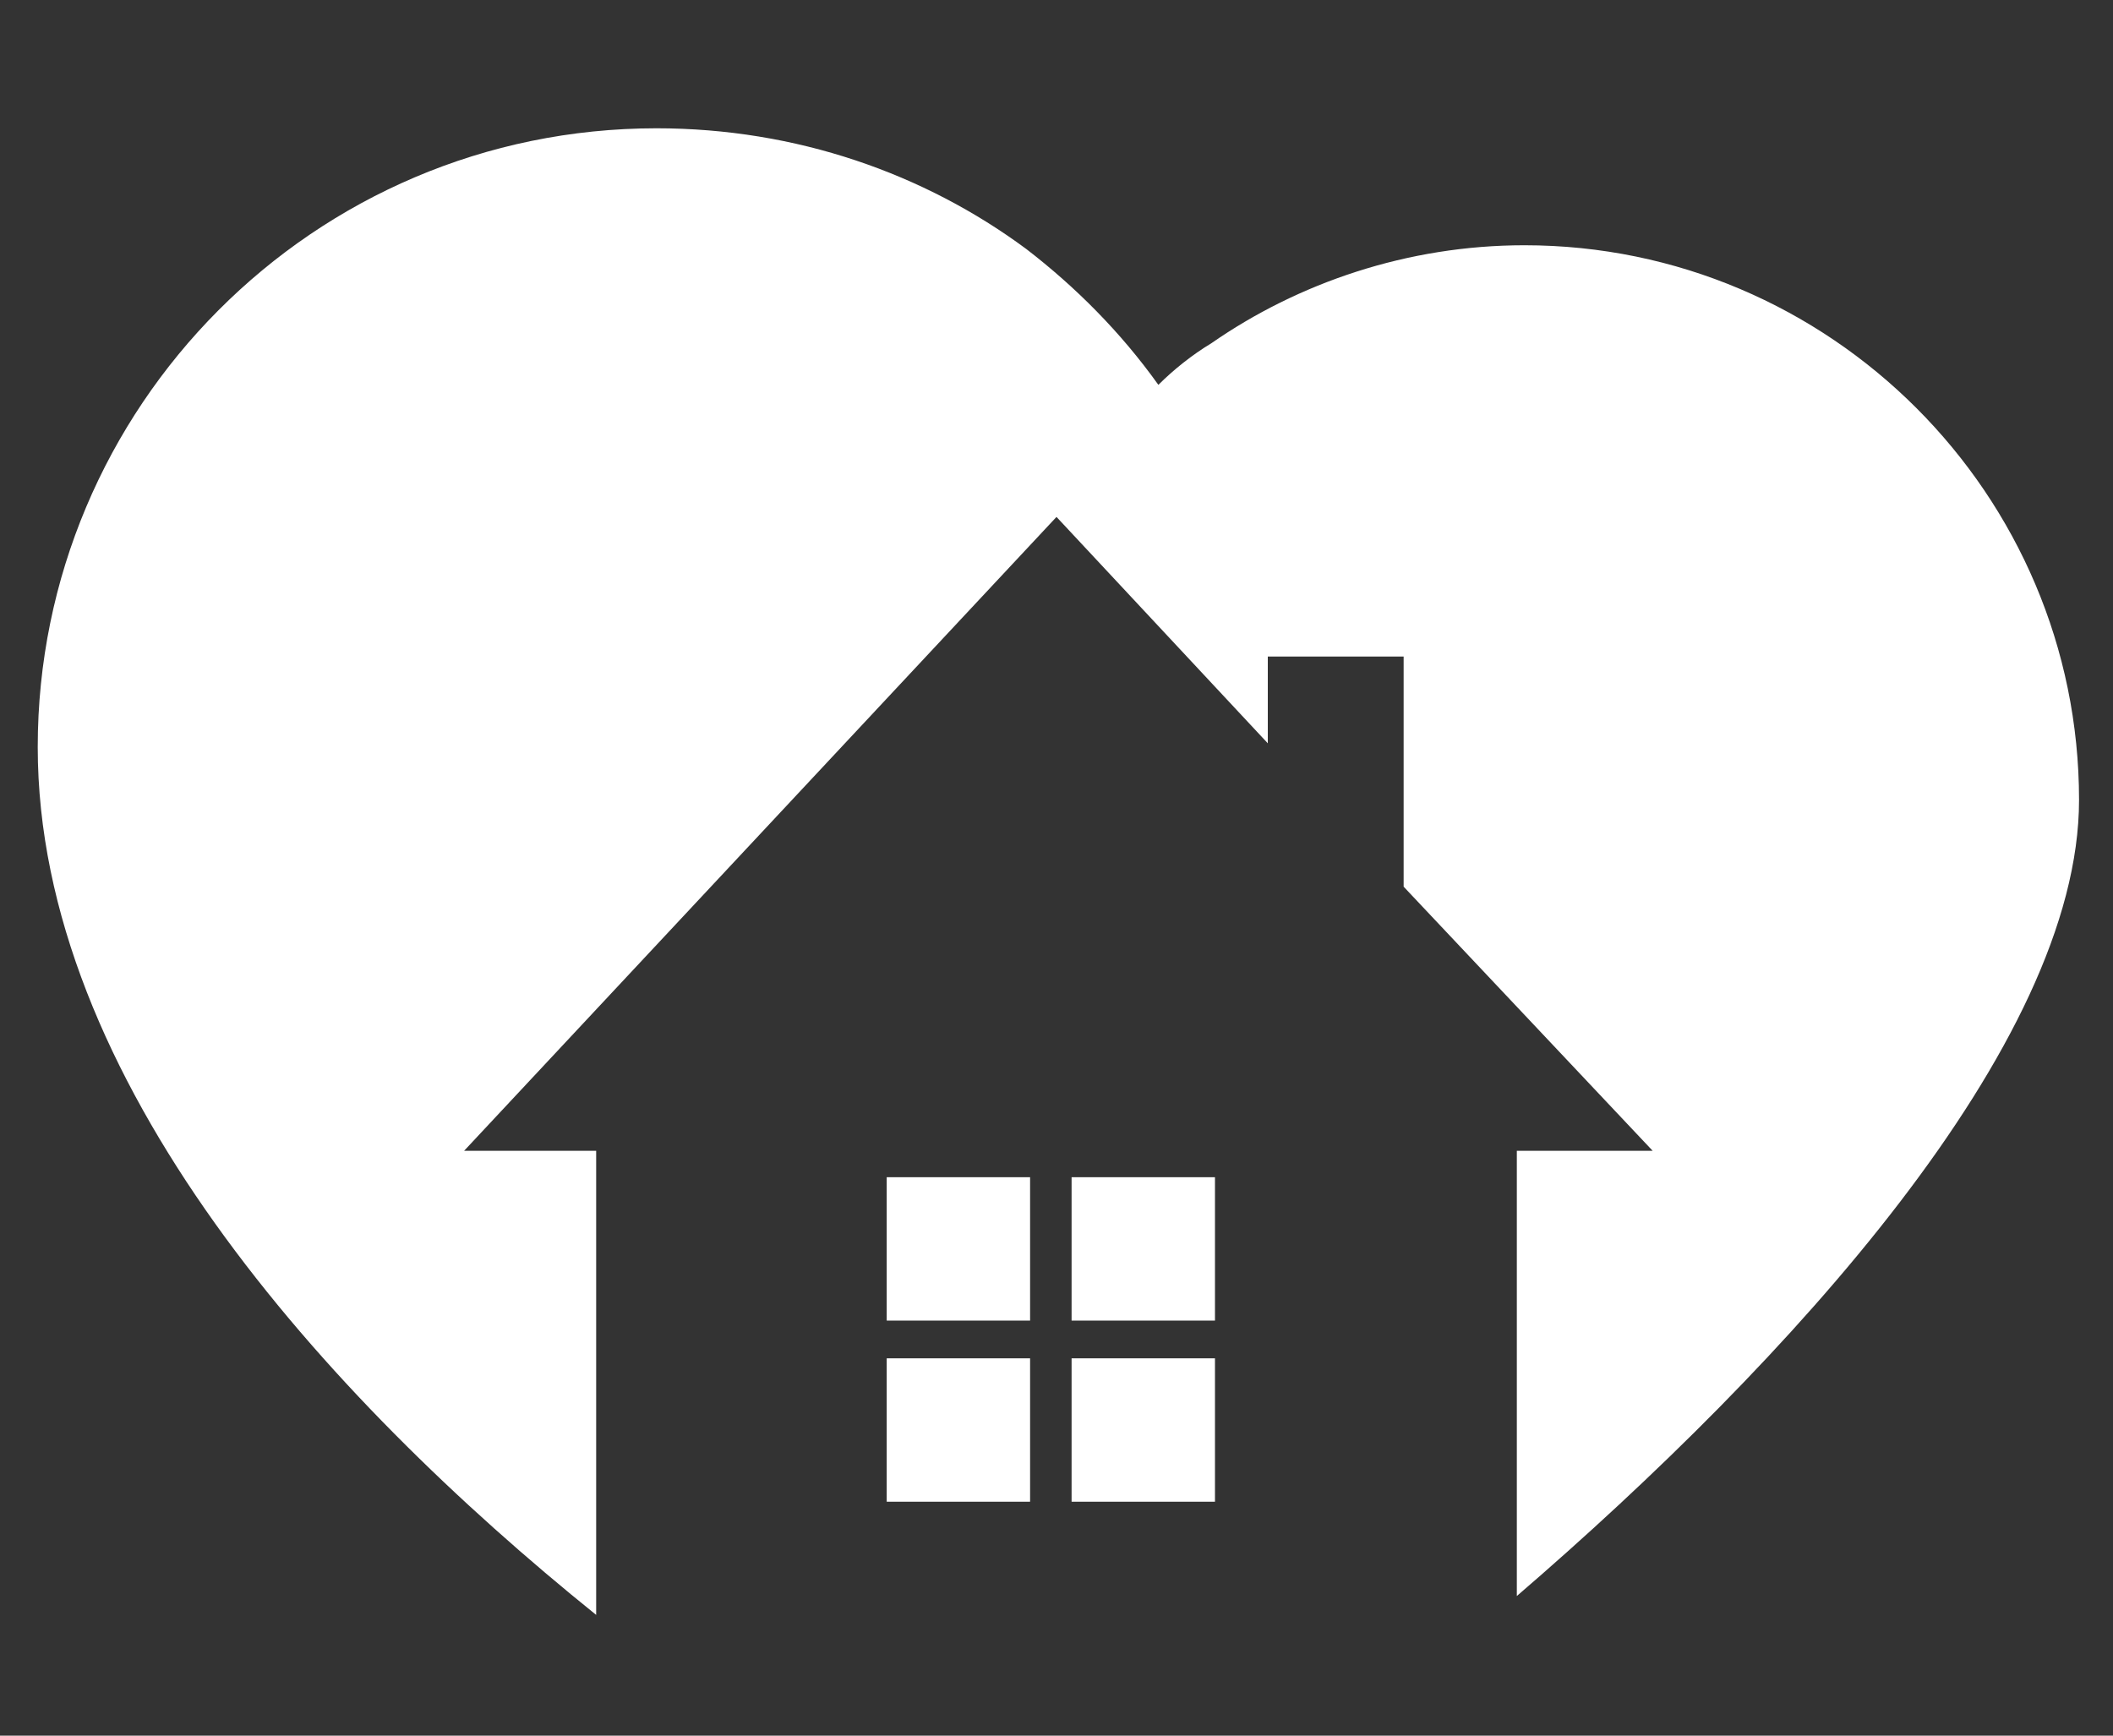 <?xml version="1.0" encoding="utf-8"?>
<!-- Generator: Adobe Illustrator 23.0.0, SVG Export Plug-In . SVG Version: 6.00 Build 0)  -->
<svg version="1.1" id="Ebene_1" xmlns="http://www.w3.org/2000/svg" xmlns:xlink="http://www.w3.org/1999/xlink" x="0px" y="0px"
	 width="56px" height="46px" viewBox="0 0 56 46" style="enable-background:new 0 0 56 46;" xml:space="preserve">
<rect x="0" y="0" width="56" height="46" fill="#333333" stroke="none"/>
<style type="text/css">
	.st0{fill:#FFFFFF;}
</style>
<g>
	<path class="st0" d="M55.1,21.2c0-8.1-6.6-14.7-14.7-14.7c-3.1,0-6,1-8.3,2.6c-0.5,0.3-1,0.7-1.4,1.1c-1-1.4-2.2-2.6-3.5-3.6
		c-2.7-2-6.1-3.2-9.8-3.2c-9.1,0-16.4,7.4-16.4,16.4c0,8.8,7.6,17.2,14.8,23V30.5h-3.5l15.7-16.8l5.6,6v-2.3h3.6v6.1l6.6,7h-3.6
		v11.8C47.4,36.1,55.1,27.7,55.1,21.2z"/>
	<rect x="23.5" y="31.2" class="st0" width="3.8" height="3.8"/>
	<rect x="28.4" y="31.2" class="st0" width="3.8" height="3.8"/>
	<rect x="23.5" y="36" class="st0" width="3.8" height="3.8"/>
	<rect x="28.4" y="36" class="st0" width="3.8" height="3.8"/>
</g>
</svg>
